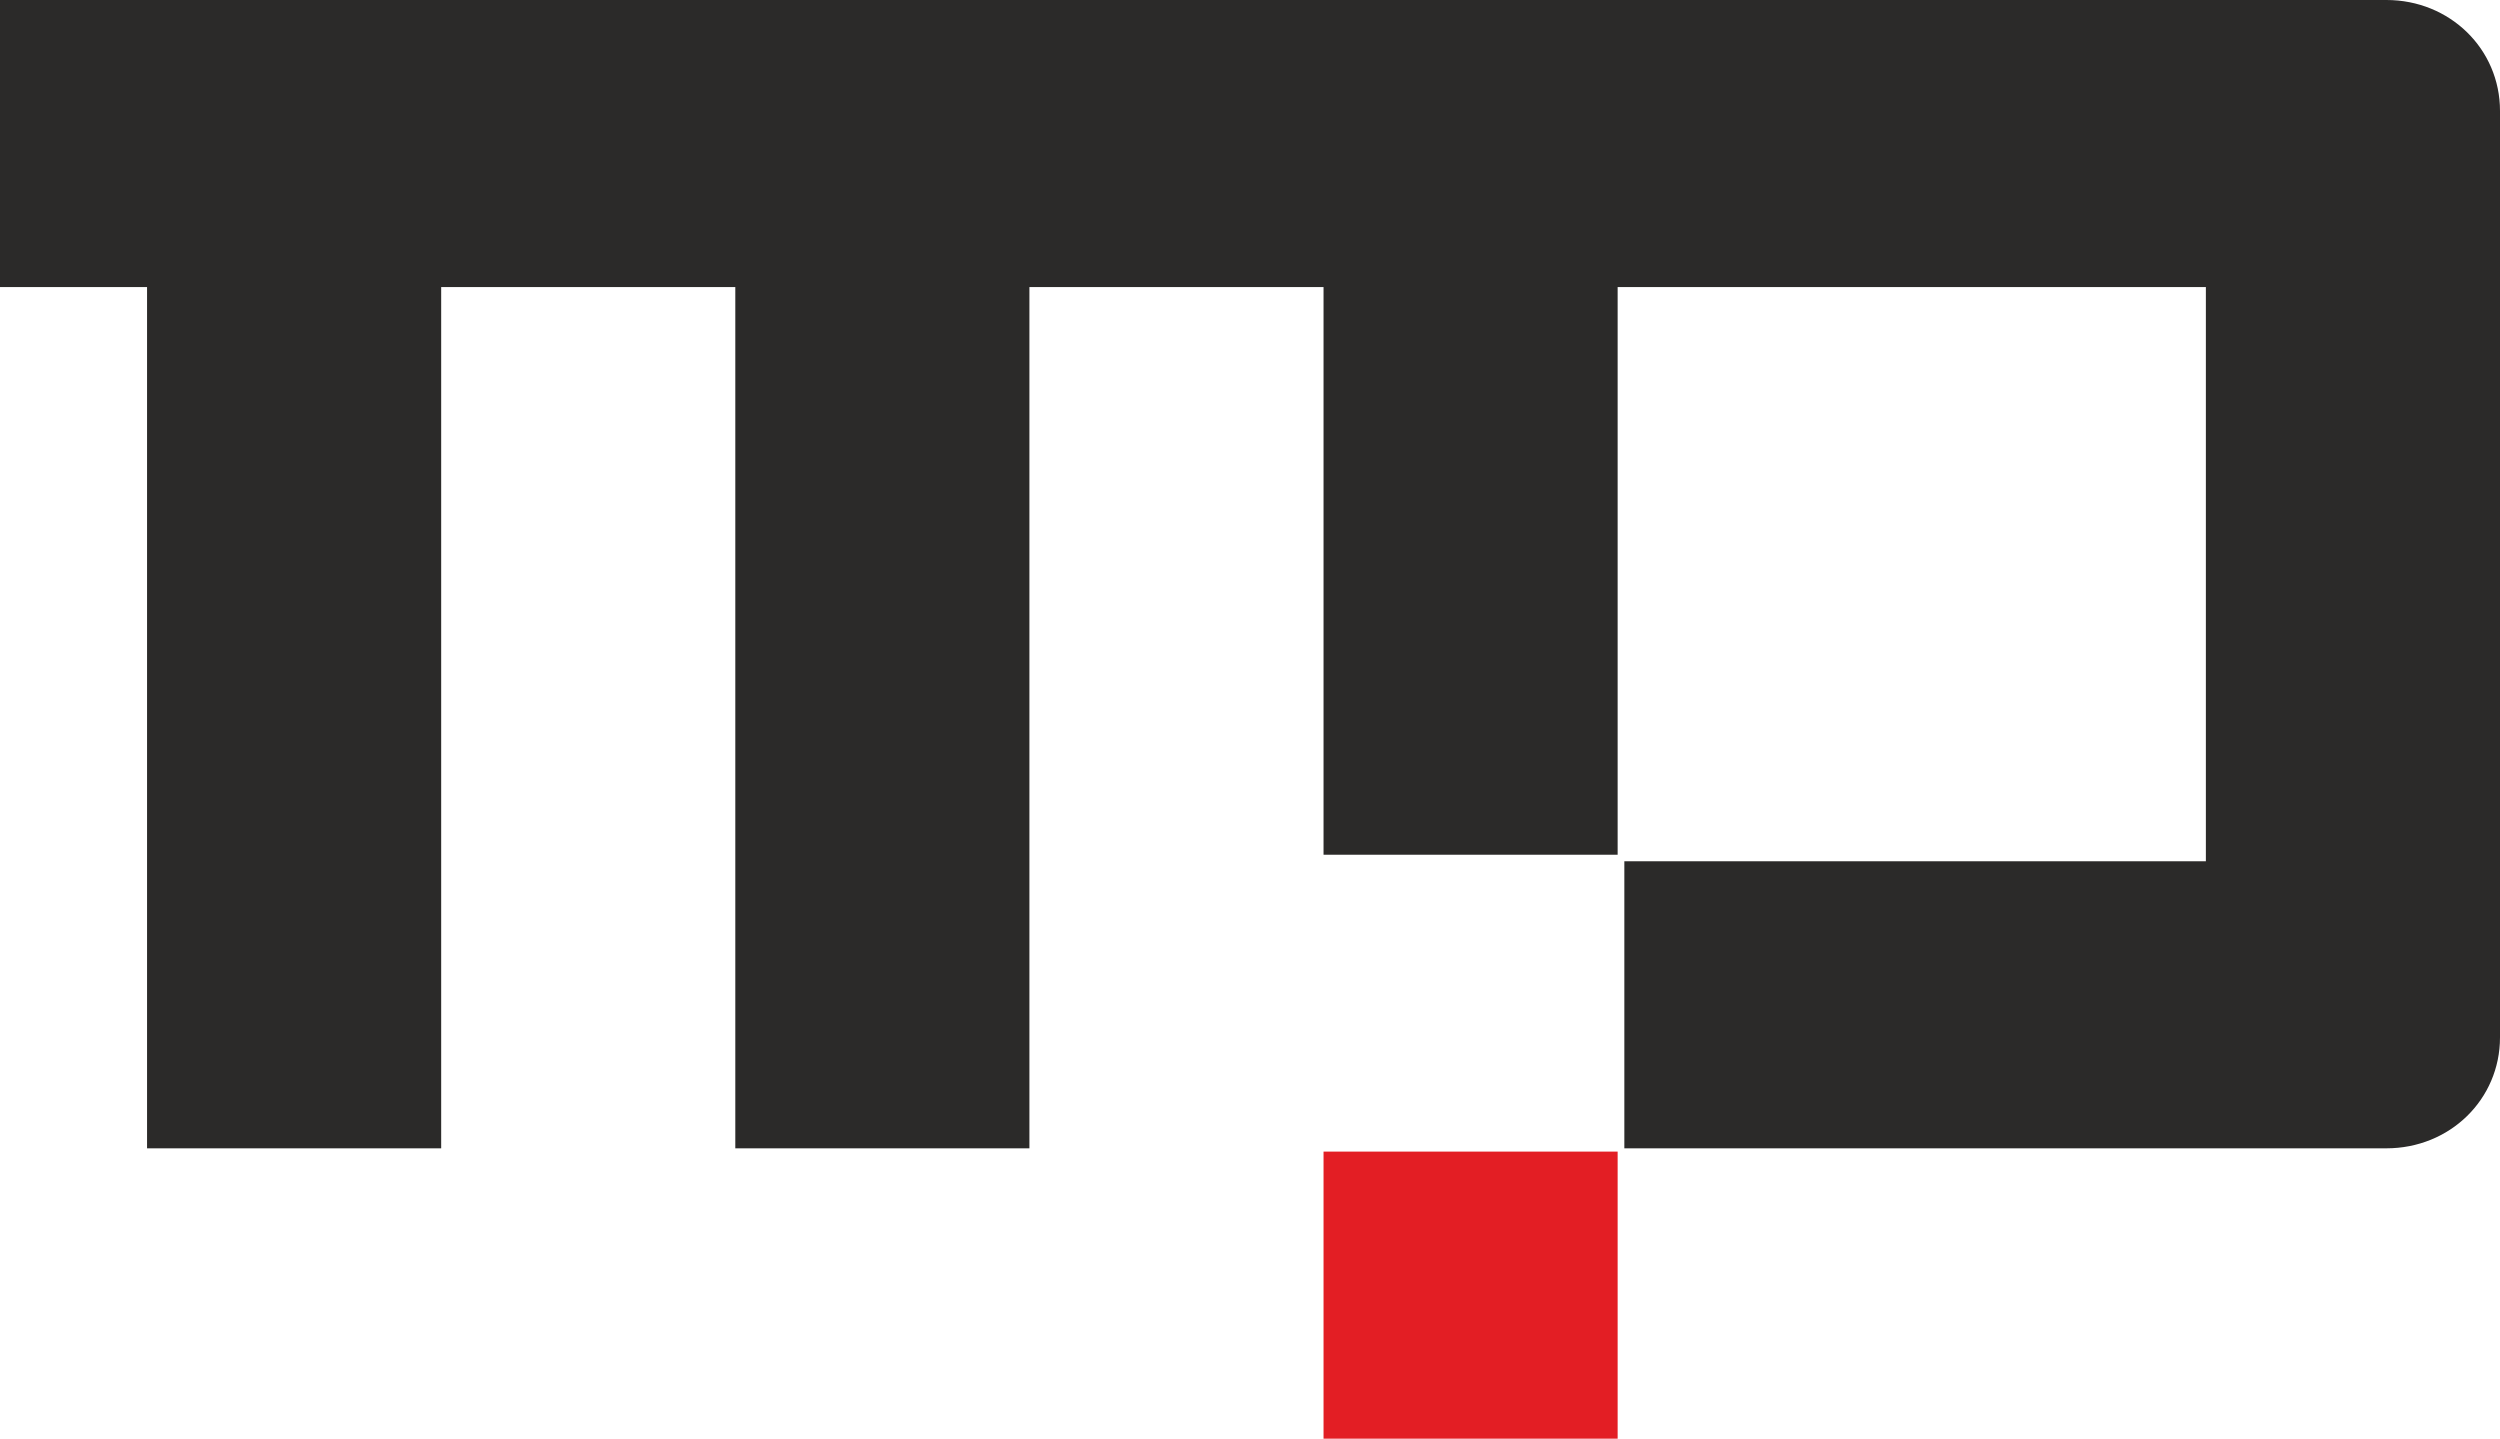 <?xml version="1.0" encoding="UTF-8"?> <svg xmlns="http://www.w3.org/2000/svg" width="106" height="61" viewBox="0 0 106 61" fill="none"><path fill-rule="evenodd" clip-rule="evenodd" d="M6.235 48.689H18.706V12.172H31.177V48.689H43.647V12.172H56.118V36.24H68.588V12.172H93.529V36.517H68.872V48.689H101.182C103.874 48.689 106 46.614 106 43.986V4.703C106 2.075 103.874 0 101.182 0H0V12.172H6.235V48.689Z" fill="#2B2A29"></path><path d="M68.588 48.828H56.118V61H68.588V48.828Z" fill="#E31E24"></path></svg> 